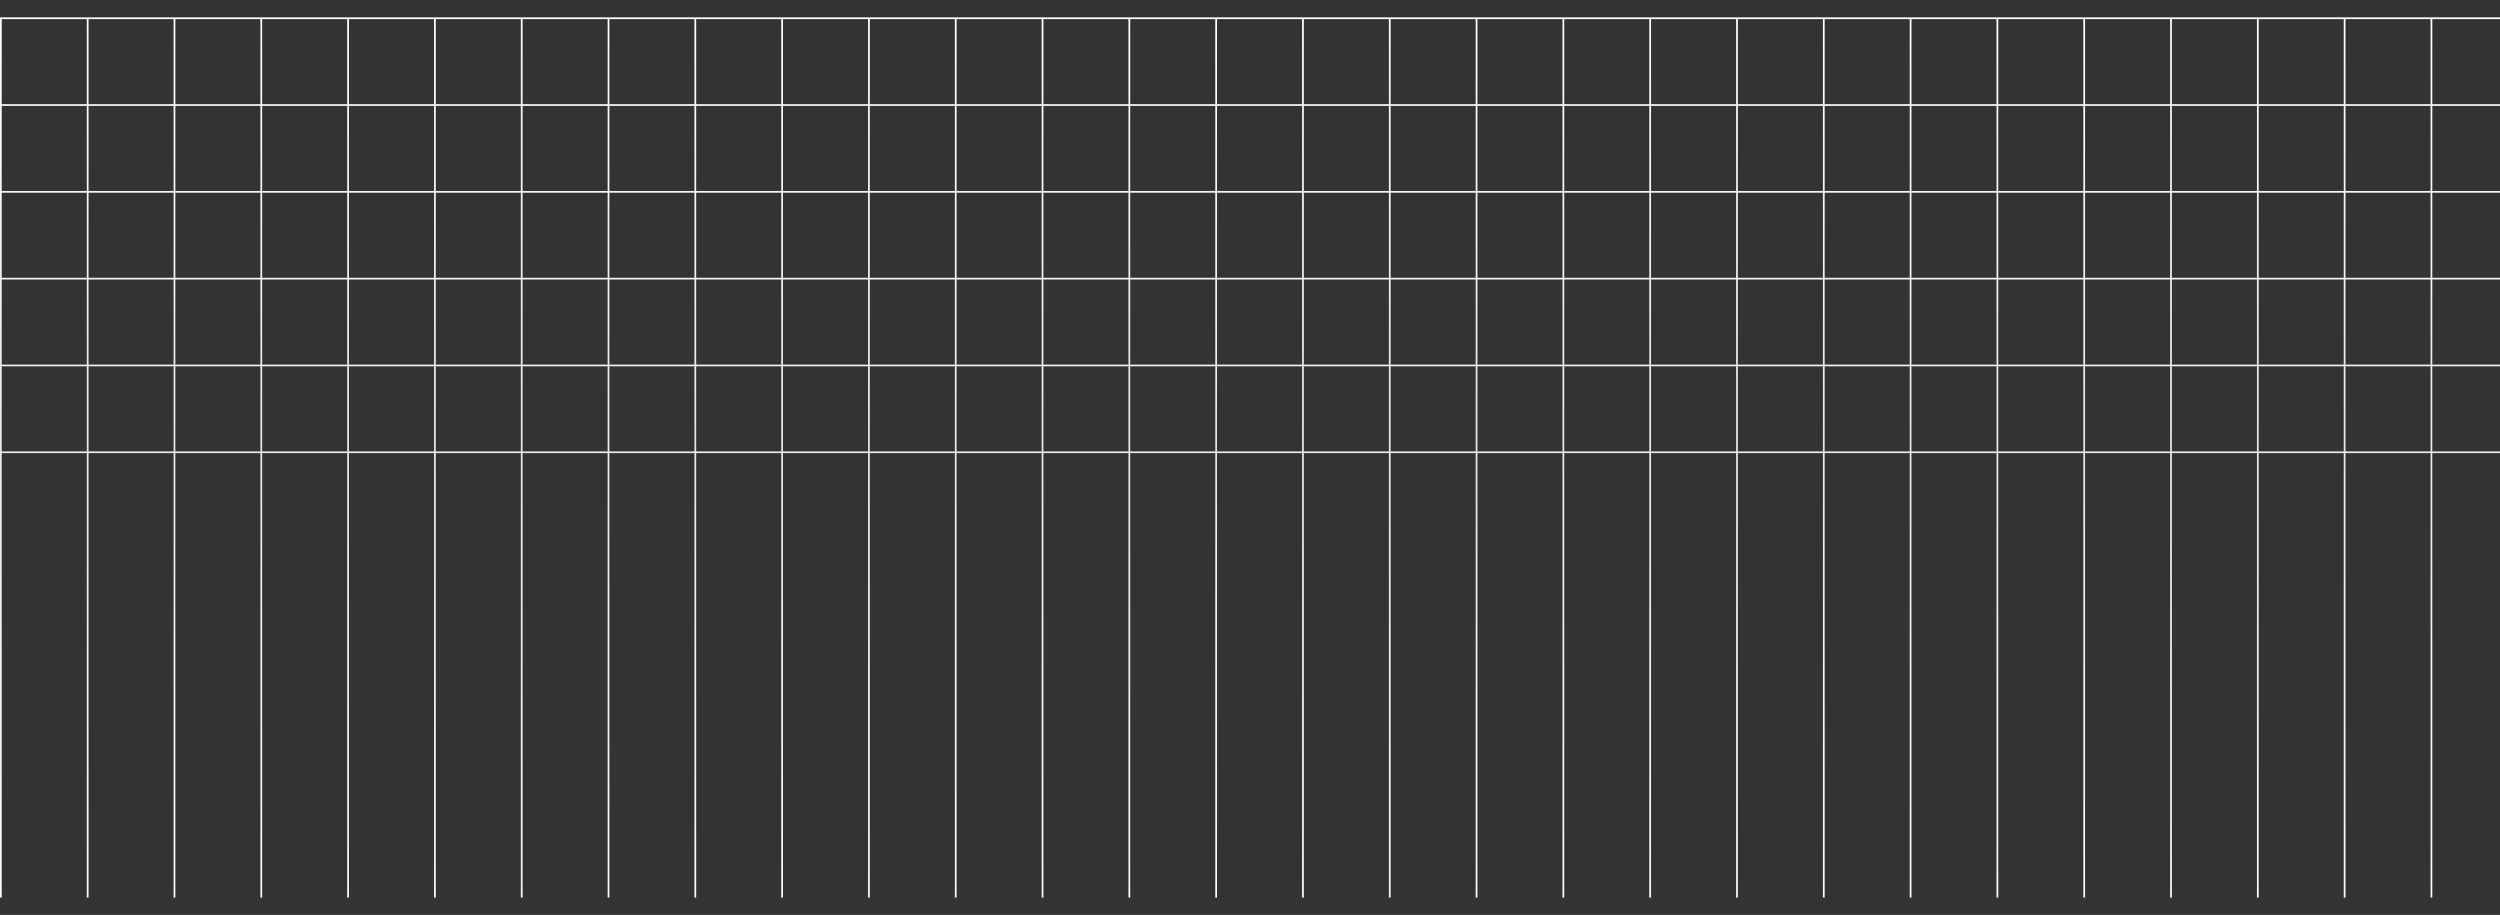 <svg width="1440" height="527" viewBox="0 0 1440 527" fill="none" xmlns="http://www.w3.org/2000/svg">
<rect x="0" y="0" width="1440" height="527" fill="#333333" stroke="none"/>
<path fill-rule="evenodd" clip-rule="evenodd" d="M50 11H1V60H50V11ZM50 10H51H100H101H150H151H200H201H250H251H300H301H350H351H400H401H450H451H500H501H550H551H600H601H650H651H700H701H750H751H800H801H850H851H900H901H950H951H1000H1001H1050H1051H1100H1101H1150H1151H1200H1201H1250H1251H1300H1301H1350H1351H1400H1401H1440V11H1401V60H1440V61H1401V110H1440V111H1401V160H1440V161H1401V210H1440V211H1401V260H1440V261H1401V517H1400V261H1351V517H1350V261H1301V517H1300V261H1251V517H1250V261H1201V517H1200V261H1151V517H1150V261H1101V517H1100V261H1051V517H1050V261H1001V517H1000V261H951V517H950V261H901V517H900V261H851V517H850V261H801V517H800V261H751V517H750V261H701V517H700V261H651V517H650V261H601V517H600V261H551V517H550V261H501V517H500V261H451V517H450V261H401V517H400V261H351V517H350V261H301V517H300V261H251V517H250V261H201V517H200V261H151V517H150V261H101V517H100V261H51V517H50V261H1V517H0V261V260V211V210V161V160V111V110V61V60V11V10H1H50ZM1 61V110H50V61H1ZM51 61V110H100V61H51ZM101 61V110H150V61H101ZM150 60H101V11H150V60ZM151 61V110H200V61H151ZM200 60H151V11H200V60ZM201 61V110H250V61H201ZM250 60H201V11H250V60ZM251 61V110H300V61H251ZM300 60H251V11H300V60ZM301 61V110H350V61H301ZM350 60H301V11H350V60ZM351 61V110H400V61H351ZM400 60H351V11H400V60ZM401 61V110H450V61H401ZM450 60H401V11H450V60ZM451 61V110H500V61H451ZM500 60H451V11H500V60ZM501 61V110H550V61H501ZM550 60H501V11H550V60ZM551 61V110H600V61H551ZM600 60H551V11H600V60ZM601 61V110H650V61H601ZM650 60H601V11H650V60ZM651 61V110H700V61H651ZM700 60H651V11H700V60ZM701 61V110H750V61H701ZM750 60H701V11H750V60ZM751 61V110H800V61H751ZM800 60H751V11H800V60ZM801 61V110H850V61H801ZM850 60H801V11H850V60ZM851 61V110H900V61H851ZM900 60H851V11H900V60ZM901 61V110H950V61H901ZM950 60H901V11H950V60ZM951 61V110H1000V61H951ZM1000 60H951V11H1000V60ZM1001 61V110H1050V61H1001ZM1050 60H1001V11H1050V60ZM1051 61V110H1100V61H1051ZM1100 60H1051V11H1100V60ZM1101 61V110H1150V61H1101ZM1150 60H1101V11H1150V60ZM1151 61V110H1200V61H1151ZM1200 60H1151V11H1200V60ZM1201 61V110H1250V61H1201ZM1250 60H1201V11H1250V60ZM1251 61V110H1300V61H1251ZM1300 60H1251V11H1300V60ZM1301 61V110H1350V61H1301ZM1350 60H1301V11H1350V60ZM1351 61V110H1400V61H1351ZM1400 60H1351V11H1400V60ZM1400 111H1351V160H1400V111ZM1400 161H1351V210H1400V161ZM1400 211H1351V260H1400V211ZM1350 260V211H1301V260H1350ZM1300 260V211H1251V260H1300ZM1250 260V211H1201V260H1250ZM1200 260V211H1151V260H1200ZM1150 260V211H1101V260H1150ZM1100 260V211H1051V260H1100ZM1050 260V211H1001V260H1050ZM1000 260V211H951V260H1000ZM950 260V211H901V260H950ZM900 260V211H851V260H900ZM850 260V211H801V260H850ZM800 260V211H751V260H800ZM750 260V211H701V260H750ZM700 260V211H651V260H700ZM650 260V211H601V260H650ZM600 260V211H551V260H600ZM550 260V211H501V260H550ZM500 260V211H451V260H500ZM450 260V211H401V260H450ZM400 260V211H351V260H400ZM350 260V211H301V260H350ZM300 260V211H251V260H300ZM250 260V211H201V260H250ZM200 260V211H151V260H200ZM150 260V211H101V260H150ZM100 260V211H51V260H100ZM50 260V211H1V260H50ZM1 210H50V161H1V210ZM1 160H50V111H1V160ZM51 111V160H100V111H51ZM101 111V160H150V111H101ZM151 111V160H200V111H151ZM201 111V160H250V111H201ZM251 111V160H300V111H251ZM301 111V160H350V111H301ZM351 111V160H400V111H351ZM401 111V160H450V111H401ZM451 111V160H500V111H451ZM501 111V160H550V111H501ZM551 111V160H600V111H551ZM601 111V160H650V111H601ZM651 111V160H700V111H651ZM701 111V160H750V111H701ZM751 111V160H800V111H751ZM801 111V160H850V111H801ZM851 111V160H900V111H851ZM901 111V160H950V111H901ZM951 111V160H1000V111H951ZM1001 111V160H1050V111H1001ZM1051 111V160H1100V111H1051ZM1101 111V160H1150V111H1101ZM1151 111V160H1200V111H1151ZM1201 111V160H1250V111H1201ZM1251 111V160H1300V111H1251ZM1301 111V160H1350V111H1301ZM1350 161H1301V210H1350V161ZM1300 210V161H1251V210H1300ZM1250 210V161H1201V210H1250ZM1200 210V161H1151V210H1200ZM1150 210V161H1101V210H1150ZM1100 210V161H1051V210H1100ZM1050 210V161H1001V210H1050ZM1000 210V161H951V210H1000ZM950 210V161H901V210H950ZM900 210V161H851V210H900ZM850 210V161H801V210H850ZM800 210V161H751V210H800ZM750 210V161H701V210H750ZM700 210V161H651V210H700ZM650 210V161H601V210H650ZM600 210V161H551V210H600ZM550 210V161H501V210H550ZM500 210V161H451V210H500ZM450 210V161H401V210H450ZM400 210V161H351V210H400ZM350 210V161H301V210H350ZM300 210V161H251V210H300ZM250 210V161H201V210H250ZM200 210V161H151V210H200ZM150 210V161H101V210H150ZM100 210V161H51V210H100ZM100 11V60H51V11H100Z" fill="url(#paint0_linear_586_99)"/>
<defs>
<linearGradient id="paint0_linear_586_99" x1="700.5" y1="10" x2="700.5" y2="517" gradientUnits="userSpaceOnUse">
<stop stop-color="white"/>
<stop offset="0.475" stop-color="#E8E8E8"/>
<stop offset="1" stop-color="#FFF9F7"/>
</linearGradient>
</defs>
</svg>
